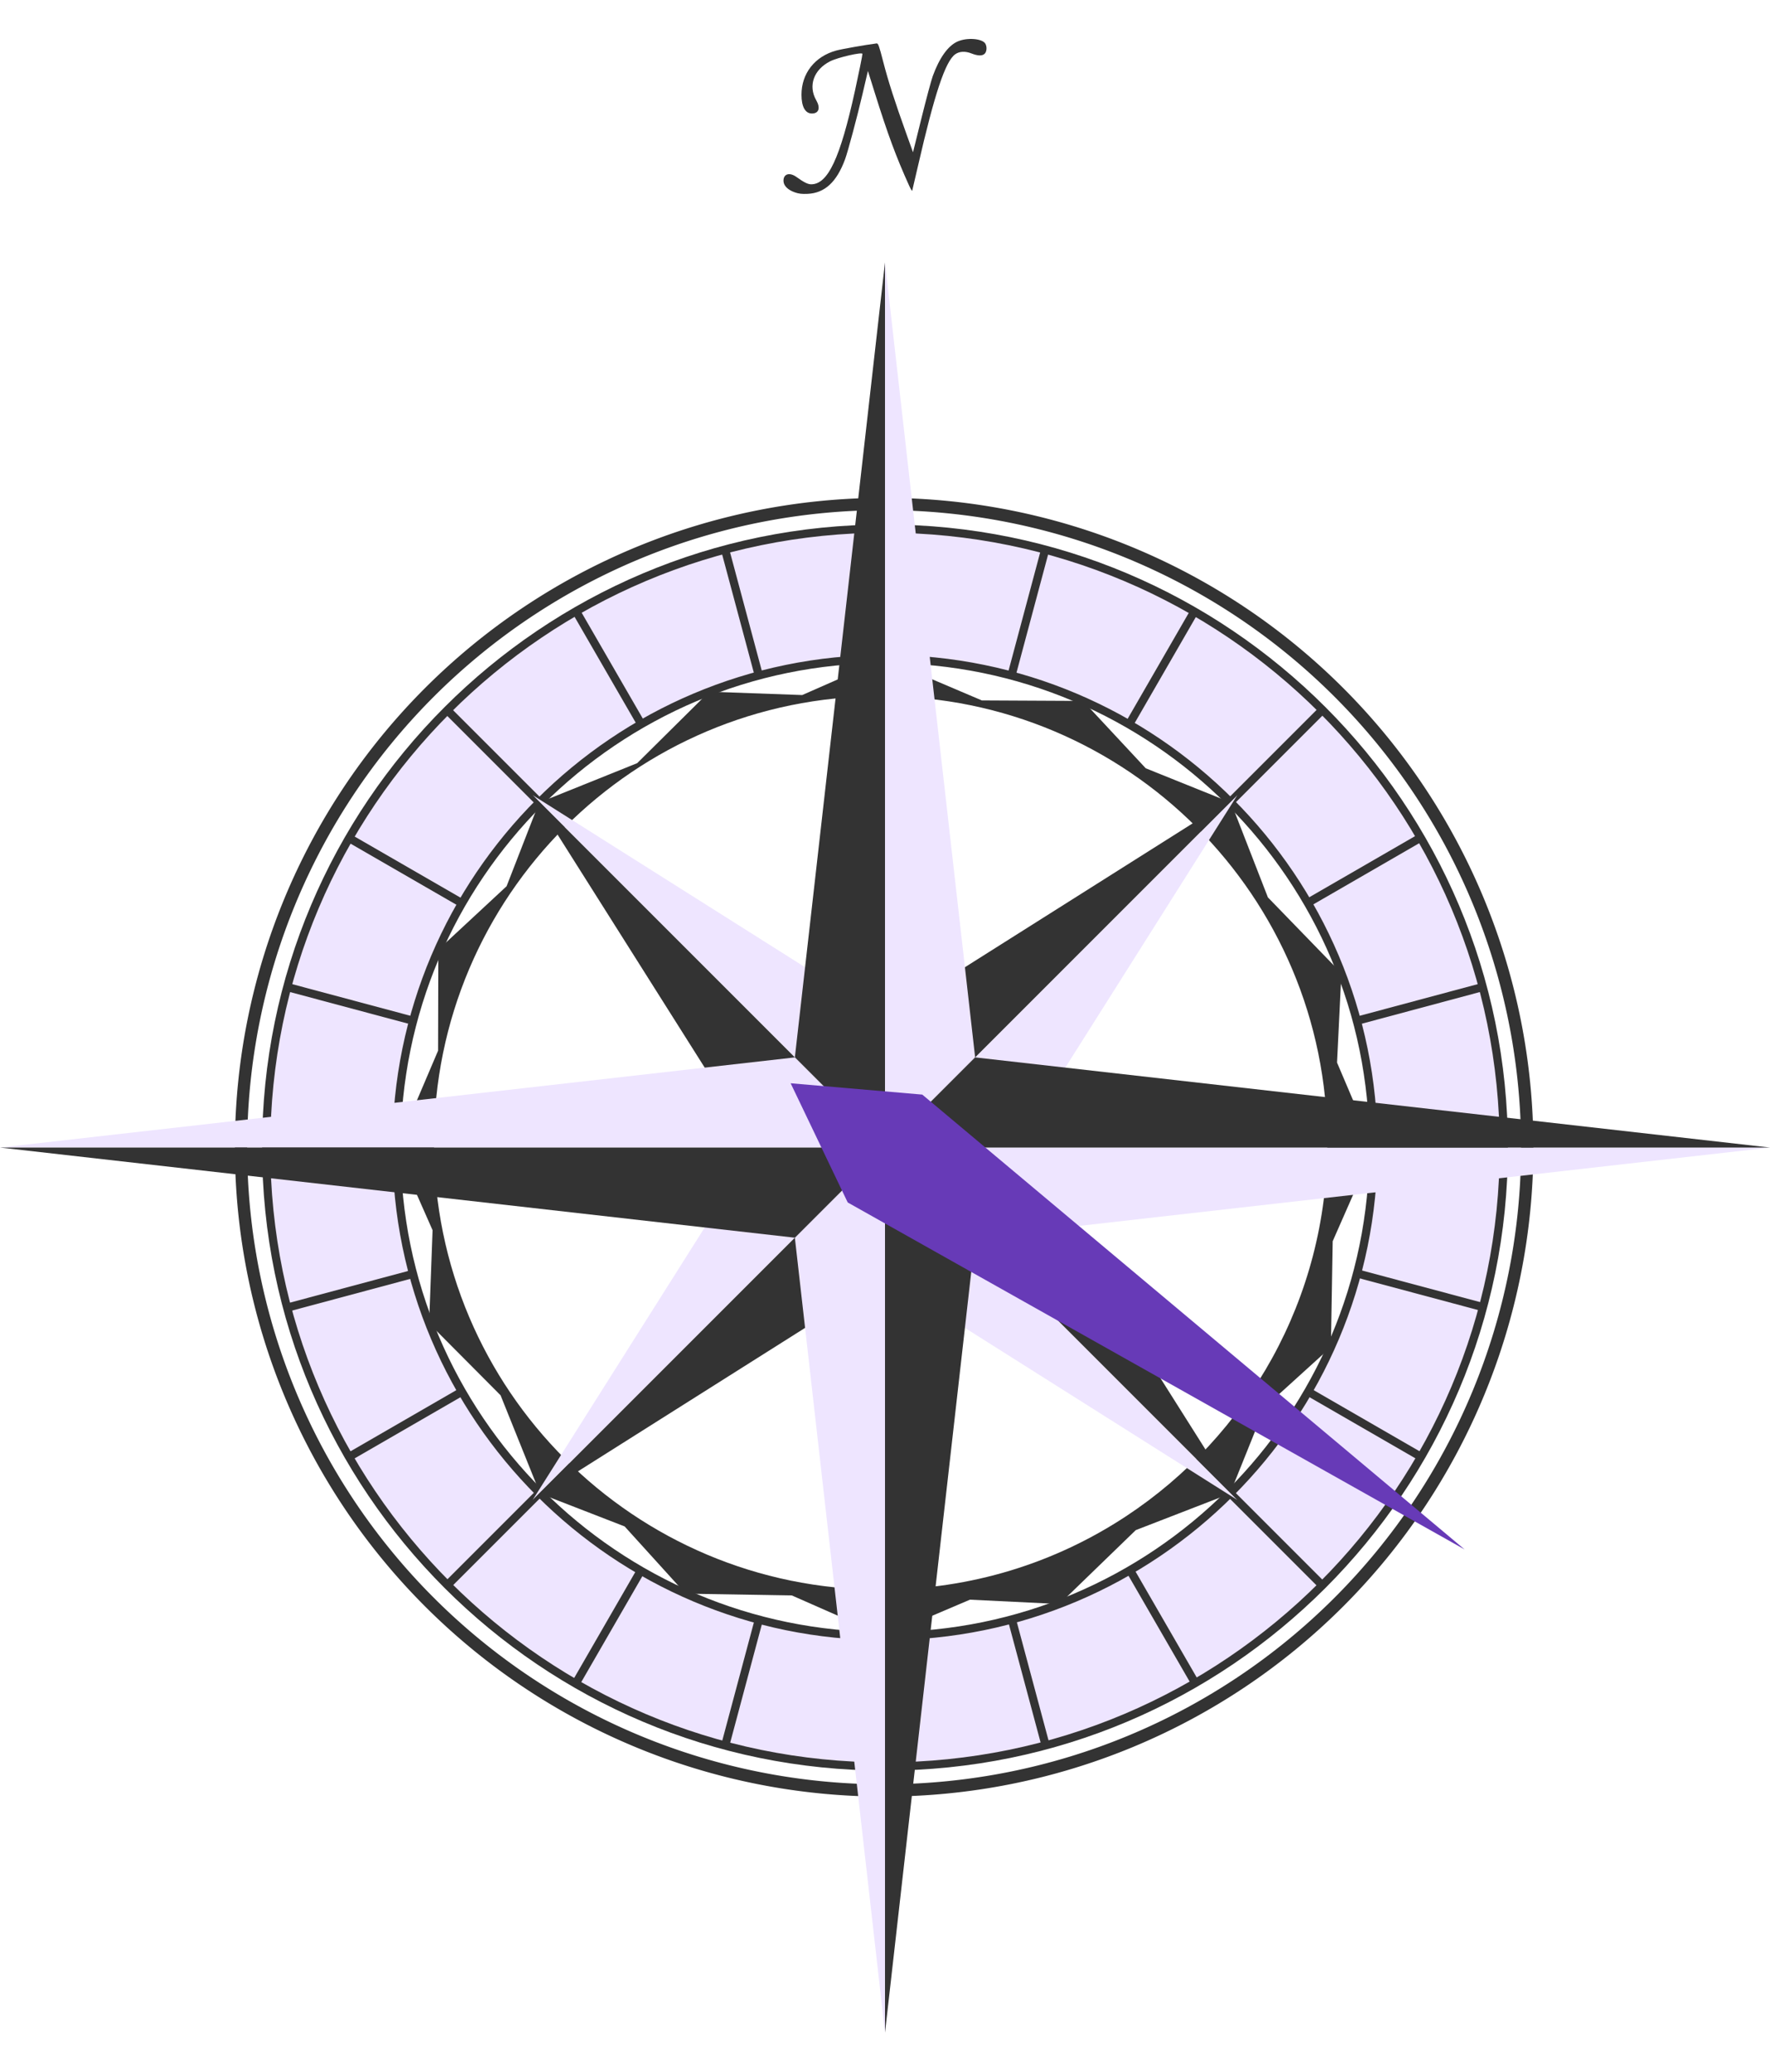 <?xml version="1.0" encoding="UTF-8" standalone="no"?><svg xmlns:svg="http://www.w3.org/2000/svg" xmlns="http://www.w3.org/2000/svg" xmlns:xlink="http://www.w3.org/1999/xlink" version="1.0" width="470" height="550" viewBox="0 0 432 489" id="svg2" xml:space="preserve" style="overflow:visible"><defs id="defs7" /><g transform="translate(-1060,62.761)" id="g3478"><g transform="translate(-9.9999999e-6,0)" id="g3459"><path d="M 1275.828,89.766 L 1255.797,98.578 L 1233.109,97.766 L 1215.516,115.203 L 1191.578,124.828 L 1183.641,145.234 L 1166.984,160.703 L 1166.922,185.359 L 1156.766,209.203 L 1165.578,229.172 L 1164.734,251.922 L 1182.172,269.453 L 1191.828,293.453 L 1212.453,301.453 L 1227.328,317.859 L 1253.266,318.297 L 1275.828,328.234 L 1296.734,319.328 L 1318.578,320.391 L 1337.203,302.359 L 1360.203,293.453 L 1368.703,272.328 L 1384.828,257.703 L 1385.266,231.859 L 1395.234,209.203 L 1386.328,188.266 L 1387.391,166.453 L 1369.453,147.953 L 1360.453,124.828 L 1339.641,116.453 L 1324.328,100.016 L 1299.641,99.891 L 1275.828,89.766 z M 1274.953,98.859 C 1335.132,98.859 1383.953,147.712 1383.953,207.891 C 1383.953,245.94 1364.43,279.448 1334.859,298.953 C 1317.661,310.297 1297.082,316.891 1274.953,316.891 C 1214.774,316.891 1165.922,268.069 1165.922,207.891 C 1165.922,147.712 1214.774,98.859 1274.953,98.859 z" id="path3331" style="opacity:1;fill:#333333;fill-opacity:1;fill-rule:evenodd;stroke:none;stroke-width:1px;stroke-linecap:butt;stroke-linejoin:miter;stroke-opacity:1" /><g transform="translate(1321.817,32.952)" id="g3317" style="opacity:1"><path d="M 660,189 A 160,160 0 1 1 340,189 A 160,160 0 1 1 660,189 z" transform="matrix(0.981,0,0,0.981,-536.529,-9.441)" id="path3269" style="fill:none;fill-opacity:1;stroke:#333333;stroke-width:3.057;stroke-miterlimit:4;stroke-dasharray:none;stroke-opacity:1" /><path d="M -45.817,25.016 C -129.185,25.016 -196.849,92.68 -196.849,176.048 C -196.849,259.416 -129.185,327.079 -45.817,327.079 C 37.551,327.079 105.214,259.416 105.214,176.048 C 105.214,92.68 37.551,25.016 -45.817,25.016 z M -45.817,56.829 C 19.987,56.829 73.401,110.243 73.401,176.048 C 73.401,241.852 19.987,295.266 -45.817,295.266 C -111.622,295.266 -165.036,241.852 -165.036,176.048 C -165.036,110.243 -111.622,56.829 -45.817,56.829 z" id="path3271" style="fill:#eee5ff;fill-opacity:1;stroke:#333333;stroke-width:2;stroke-miterlimit:4;stroke-dasharray:none;stroke-opacity:1" /><g transform="translate(-529.525,-15.538)" id="g3306"><g id="g3294"><g id="g3286"><g id="g3280"><path d="M 483.708,40.485 L 483.708,72.503" id="path3276" style="fill:none;fill-rule:evenodd;stroke:#333333;stroke-width:2;stroke-linecap:butt;stroke-linejoin:miter;stroke-miterlimit:4;stroke-dasharray:none;stroke-opacity:1" /><use transform="translate(0,270.184)" id="use3278" x="0" y="0" width="432" height="489" xlink:href="#path3276" /></g><use transform="matrix(0,-1,1,0,292.122,675.294)" id="use3284" x="0" y="0" width="432" height="489" xlink:href="#g3280" /></g><use transform="matrix(0.707,-0.707,0.707,0.707,6.203,398.147)" id="use3292" x="0" y="0" width="432" height="489" xlink:href="#g3286" /></g><use transform="matrix(0.966,-0.259,0.259,0.966,-33.104,131.721)" id="use3302" x="0" y="0" width="432" height="489" xlink:href="#g3294" /><use transform="matrix(0.966,-0.259,0.259,0.966,-33.104,131.721)" id="use3304" x="0" y="0" width="432" height="489" xlink:href="#use3302" /></g></g></g><path d="M 1253.967,-24.095 C 1252.256,-24.705 1251.257,-25.712 1251.225,-26.86 C 1251.176,-28.599 1252.694,-29.061 1254.408,-27.829 C 1256.197,-26.542 1257.169,-26.057 1257.963,-26.053 C 1262.065,-26.032 1265.043,-32.377 1268.663,-48.849 C 1269.577,-53.006 1270.495,-57.531 1270.495,-57.876 C 1270.495,-58.398 1264.515,-57.028 1262.62,-56.071 C 1258.603,-54.044 1257.192,-50.105 1259.215,-46.569 C 1260.299,-44.675 1259.857,-43.329 1258.151,-43.329 C 1256.54,-43.329 1255.619,-44.989 1255.617,-47.899 C 1255.612,-53.116 1258.873,-57.264 1264.102,-58.693 C 1265.452,-59.062 1271.181,-60.074 1273.946,-60.431 C 1274.34,-60.482 1274.548,-59.905 1275.573,-55.929 C 1276.789,-51.214 1278.379,-46.265 1281.199,-38.421 L 1282.835,-33.873 L 1284.917,-42.261 C 1286.062,-46.875 1287.293,-51.459 1287.653,-52.449 C 1289.285,-56.936 1291.391,-59.872 1293.715,-60.9 C 1296.066,-61.94 1299.822,-61.627 1300.514,-60.333 C 1300.914,-59.587 1300.849,-58.492 1300.375,-57.968 C 1299.81,-57.344 1298.7,-57.352 1297.084,-57.991 C 1295.583,-58.586 1294.151,-58.511 1293.137,-57.784 C 1290.728,-56.058 1288.104,-48.193 1284.069,-30.609 C 1283.327,-27.375 1282.684,-24.621 1282.64,-24.489 C 1282.596,-24.357 1282.266,-24.897 1281.907,-25.689 C 1278.704,-32.761 1276.695,-38.188 1273.477,-48.462 L 1271.832,-53.715 L 1271.555,-52.542 C 1271.402,-51.897 1270.925,-49.857 1270.495,-48.009 C 1269.233,-42.594 1266.931,-33.987 1266.258,-32.169 C 1264.188,-26.576 1261.306,-23.918 1257.1,-23.722 C 1255.721,-23.658 1254.93,-23.752 1253.967,-24.095 z" id="path3476" style="fill:#333333" /><g id="g3252"><g transform="translate(396,-130)" id="g3244"><g id="g3236"><g transform="translate(166,-96)" id="g3230"><path d="M 714,435 L 800,349 L 752,425 L 714,435 z" id="path3226" style="fill:#eee5ff;fill-opacity:1;fill-rule:evenodd;stroke:none;stroke-width:1px;stroke-linecap:butt;stroke-linejoin:miter;stroke-opacity:1" /><path d="M 714,435 L 800,349 L 724,397 L 714,435 z" id="path3228" style="fill:#333333;fill-opacity:1;fill-rule:evenodd;stroke:none;stroke-width:1px;stroke-linecap:butt;stroke-linejoin:miter;stroke-opacity:1" /></g><use transform="matrix(-1,0,0,-1,1760,678)" id="use3234" x="0" y="0" width="432" height="489" xlink:href="#g3230" /></g><use transform="matrix(0,-1,1,0,541,1219)" id="use3242" x="0" y="0" width="432" height="489" xlink:href="#g3236" /></g><g transform="translate(636,44)" id="g3215"><g id="g3206"><path d="M 640,165 L 662,143 L 640,-51 L 640,165 z" id="path3160" style="fill:#eee5ff;fill-opacity:1;fill-rule:evenodd;stroke:none;stroke-width:1px;stroke-linecap:butt;stroke-linejoin:miter;stroke-opacity:1" /><path d="M 640,165 L 618,143 L 640,-51 L 640,165 z" id="path3162" style="fill:#333333;fill-opacity:1;fill-rule:evenodd;stroke:none;stroke-width:1px;stroke-linecap:butt;stroke-linejoin:miter;stroke-opacity:1" /><g transform="matrix(-1,0,0,-1,1180,424)" id="use3168"><path d="M 540,259 L 562,237 L 540,43 L 540,259 z" id="path3200" style="fill:#eee5ff;fill-opacity:1;fill-rule:evenodd;stroke:none;stroke-width:1px;stroke-linecap:butt;stroke-linejoin:miter;stroke-opacity:1" /><path d="M 540,259 L 518,237 L 540,43 L 540,259 z" id="path3202" style="fill:#333333;fill-opacity:1;fill-rule:evenodd;stroke:none;stroke-width:1px;stroke-linecap:butt;stroke-linejoin:miter;stroke-opacity:1" /></g></g><use transform="matrix(0,-1,1,0,475,805)" id="use3213" x="0" y="0" width="432" height="489" xlink:href="#g3206" /></g></g></g> <polyline points="200,272,216,300,232,272,216,100" transform="rotate(124.667,216,272)" style="fill:#673AB7;"/></svg>
